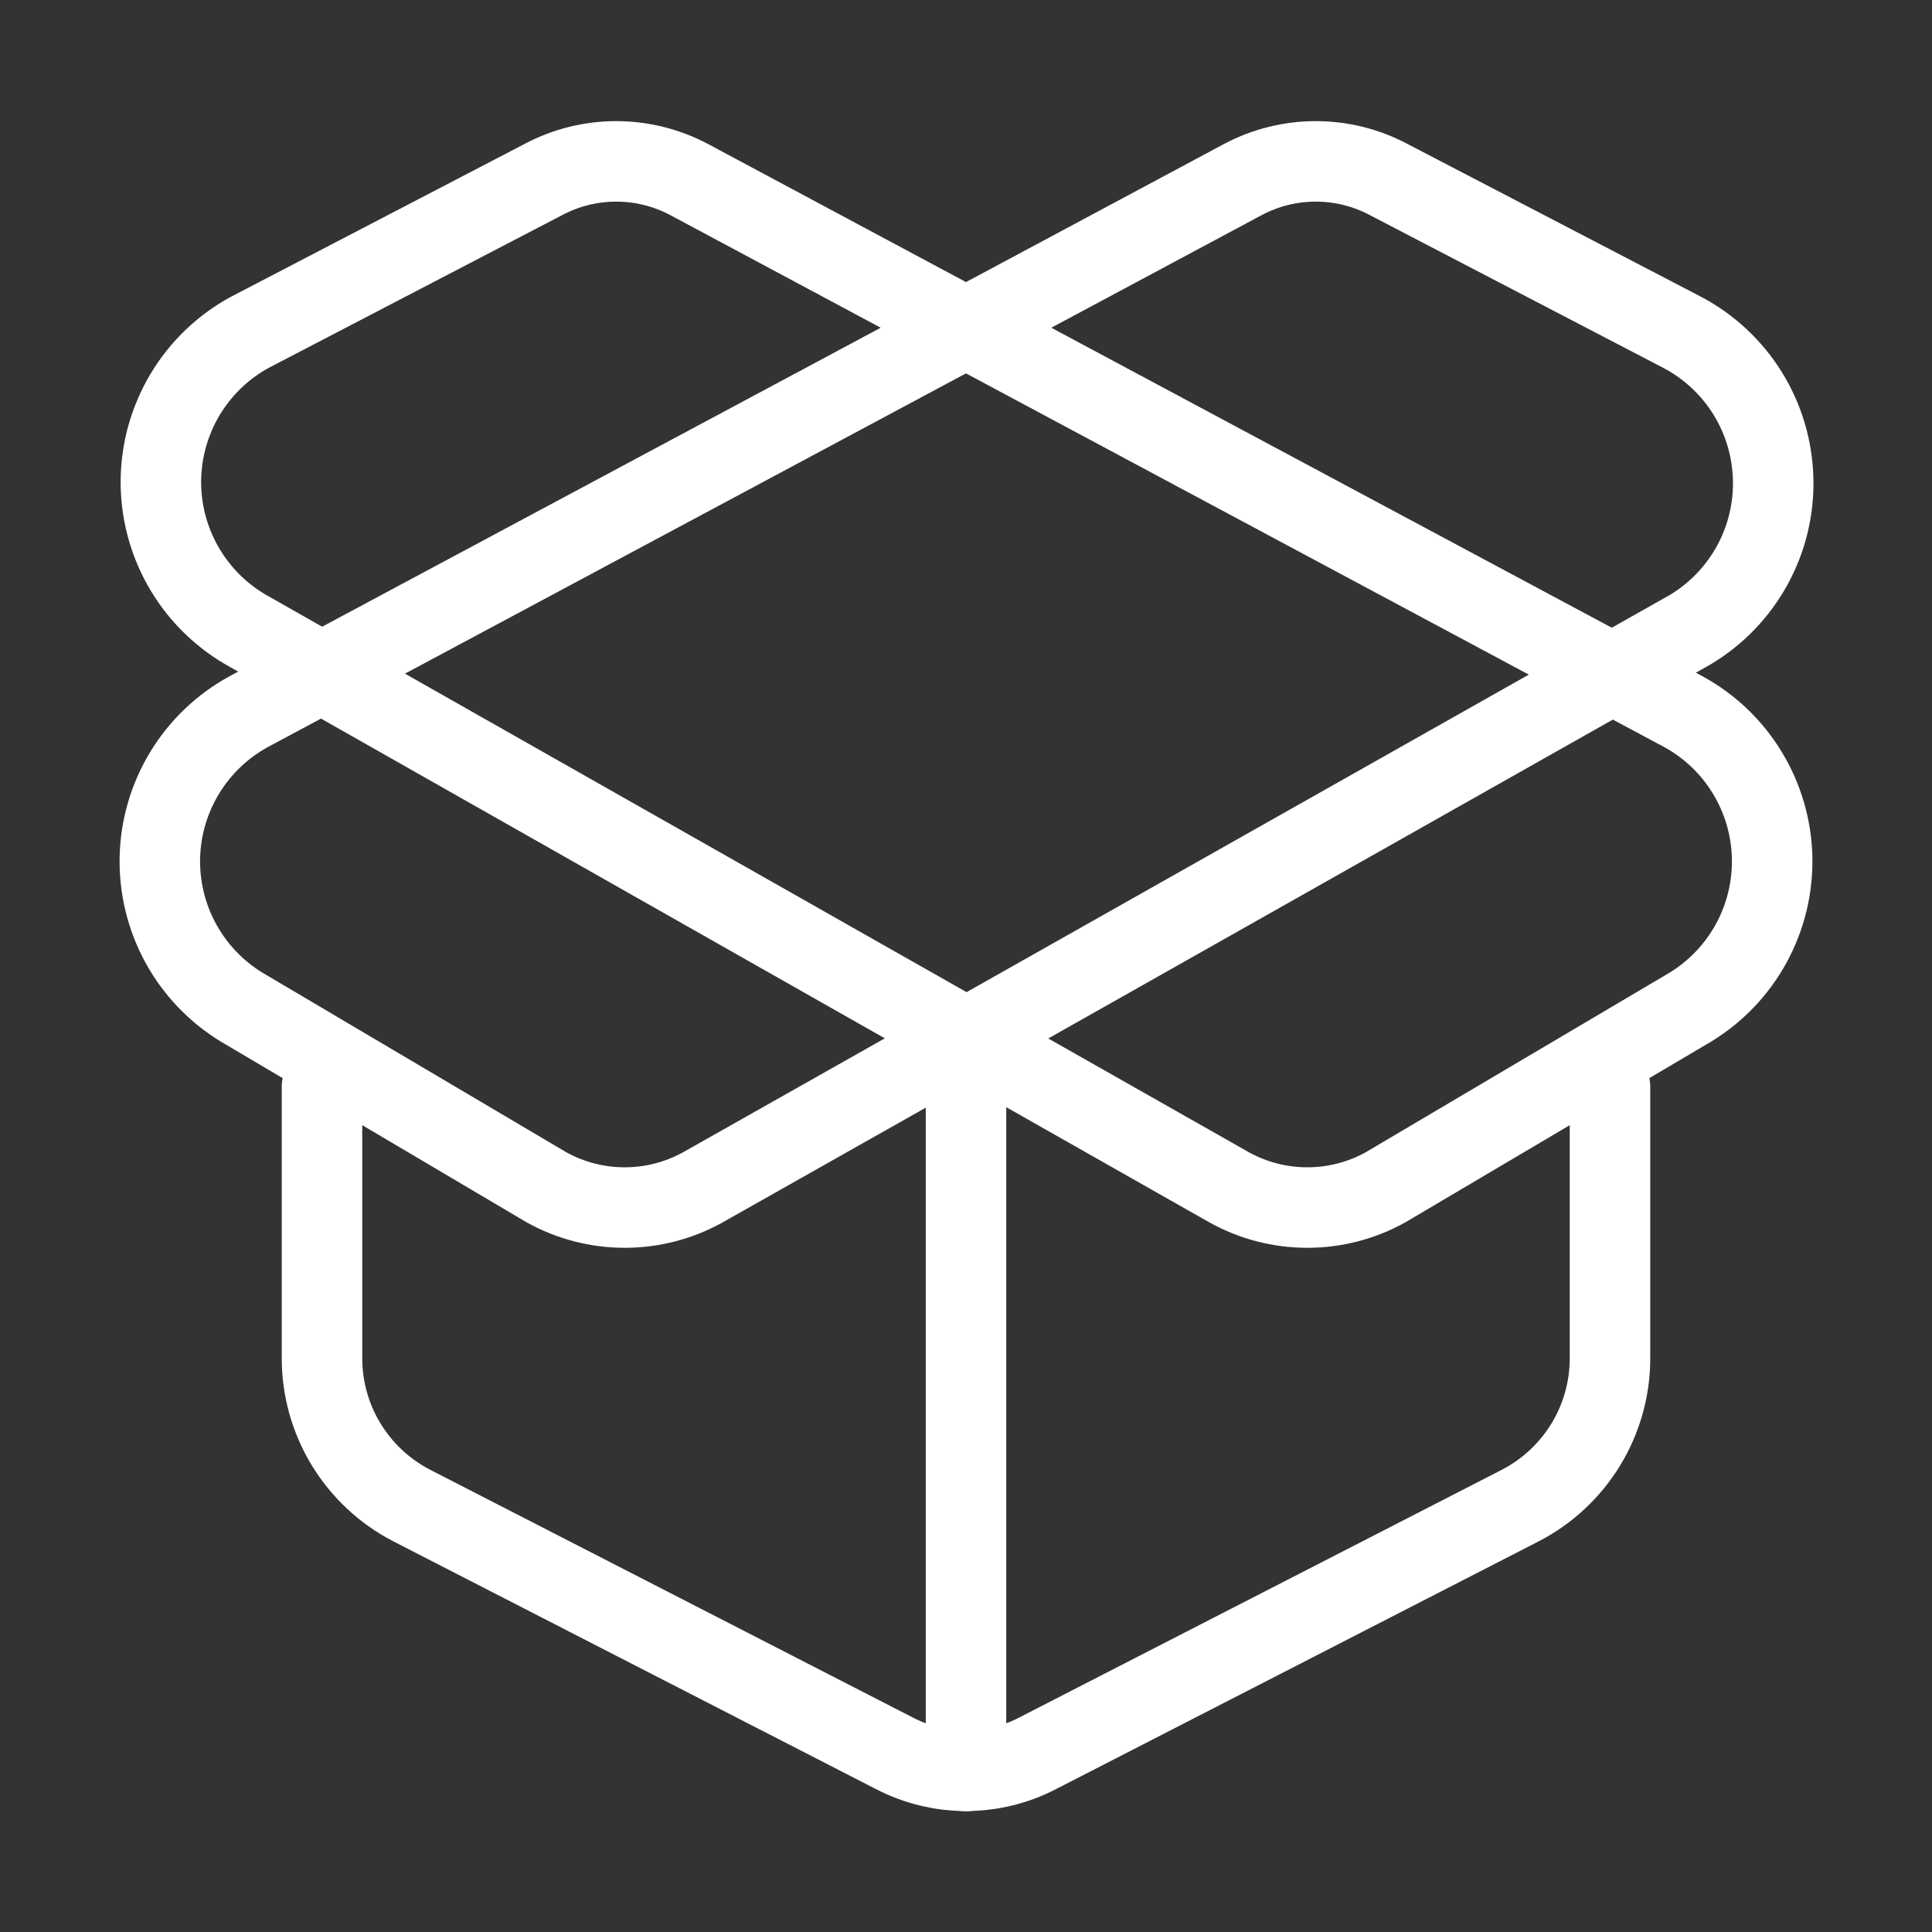 <svg width="36" height="36" viewBox="0 0 36 36" fill="none" xmlns="http://www.w3.org/2000/svg">
<rect x="0" y="0" width="36" height="36" fill="#333333" stroke="none"/>
<path d="M31.365 13.26L12.84 3.345C12.422 3.123 11.956 3.007 11.482 3.007C11.009 3.007 10.543 3.123 10.125 3.345L4.65 6.195C4.156 6.465 3.743 6.862 3.453 7.344C3.163 7.827 3.006 8.378 2.998 8.94C2.991 9.503 3.133 10.058 3.41 10.548C3.687 11.038 4.089 11.446 4.575 11.73L22.905 22.125C23.35 22.372 23.851 22.501 24.36 22.501C24.869 22.501 25.37 22.372 25.815 22.125L31.5 18.765C31.976 18.474 32.367 18.063 32.634 17.573C32.901 17.083 33.034 16.531 33.021 15.973C33.007 15.416 32.847 14.871 32.556 14.395C32.266 13.918 31.855 13.527 31.365 13.26Z" stroke="white" stroke-width="1.5" stroke-linecap="round" stroke-linejoin="round"/>
<path d="M4.635 13.26L23.16 3.345C23.578 3.123 24.045 3.007 24.518 3.007C24.991 3.007 25.457 3.123 25.875 3.345L31.35 6.195C31.848 6.459 32.267 6.85 32.564 7.328C32.861 7.807 33.025 8.356 33.04 8.919C33.056 9.482 32.921 10.039 32.651 10.532C32.38 11.026 31.983 11.44 31.5 11.73L13.095 22.125C12.65 22.372 12.149 22.501 11.64 22.501C11.131 22.501 10.631 22.372 10.185 22.125L4.5 18.765C4.024 18.474 3.633 18.063 3.366 17.573C3.099 17.083 2.966 16.531 2.979 15.973C2.993 15.416 3.153 14.871 3.444 14.395C3.735 13.918 4.146 13.527 4.635 13.26Z" stroke="white" stroke-width="1.5" stroke-linecap="round" stroke-linejoin="round"/>
<path d="M18 33V19.5" stroke="white" stroke-width="1.5" stroke-linecap="round" stroke-linejoin="round"/>
<path d="M30 20.25V25.305C30.001 25.871 29.846 26.427 29.552 26.911C29.258 27.395 28.837 27.789 28.335 28.05L19.335 32.67C18.923 32.884 18.465 32.996 18 32.996C17.535 32.996 17.077 32.884 16.665 32.67L7.665 28.05C7.163 27.789 6.742 27.395 6.448 26.911C6.154 26.427 5.999 25.871 6 25.305V20.25" stroke="white" stroke-width="1.5" stroke-linecap="round" stroke-linejoin="round"/>
</svg>
